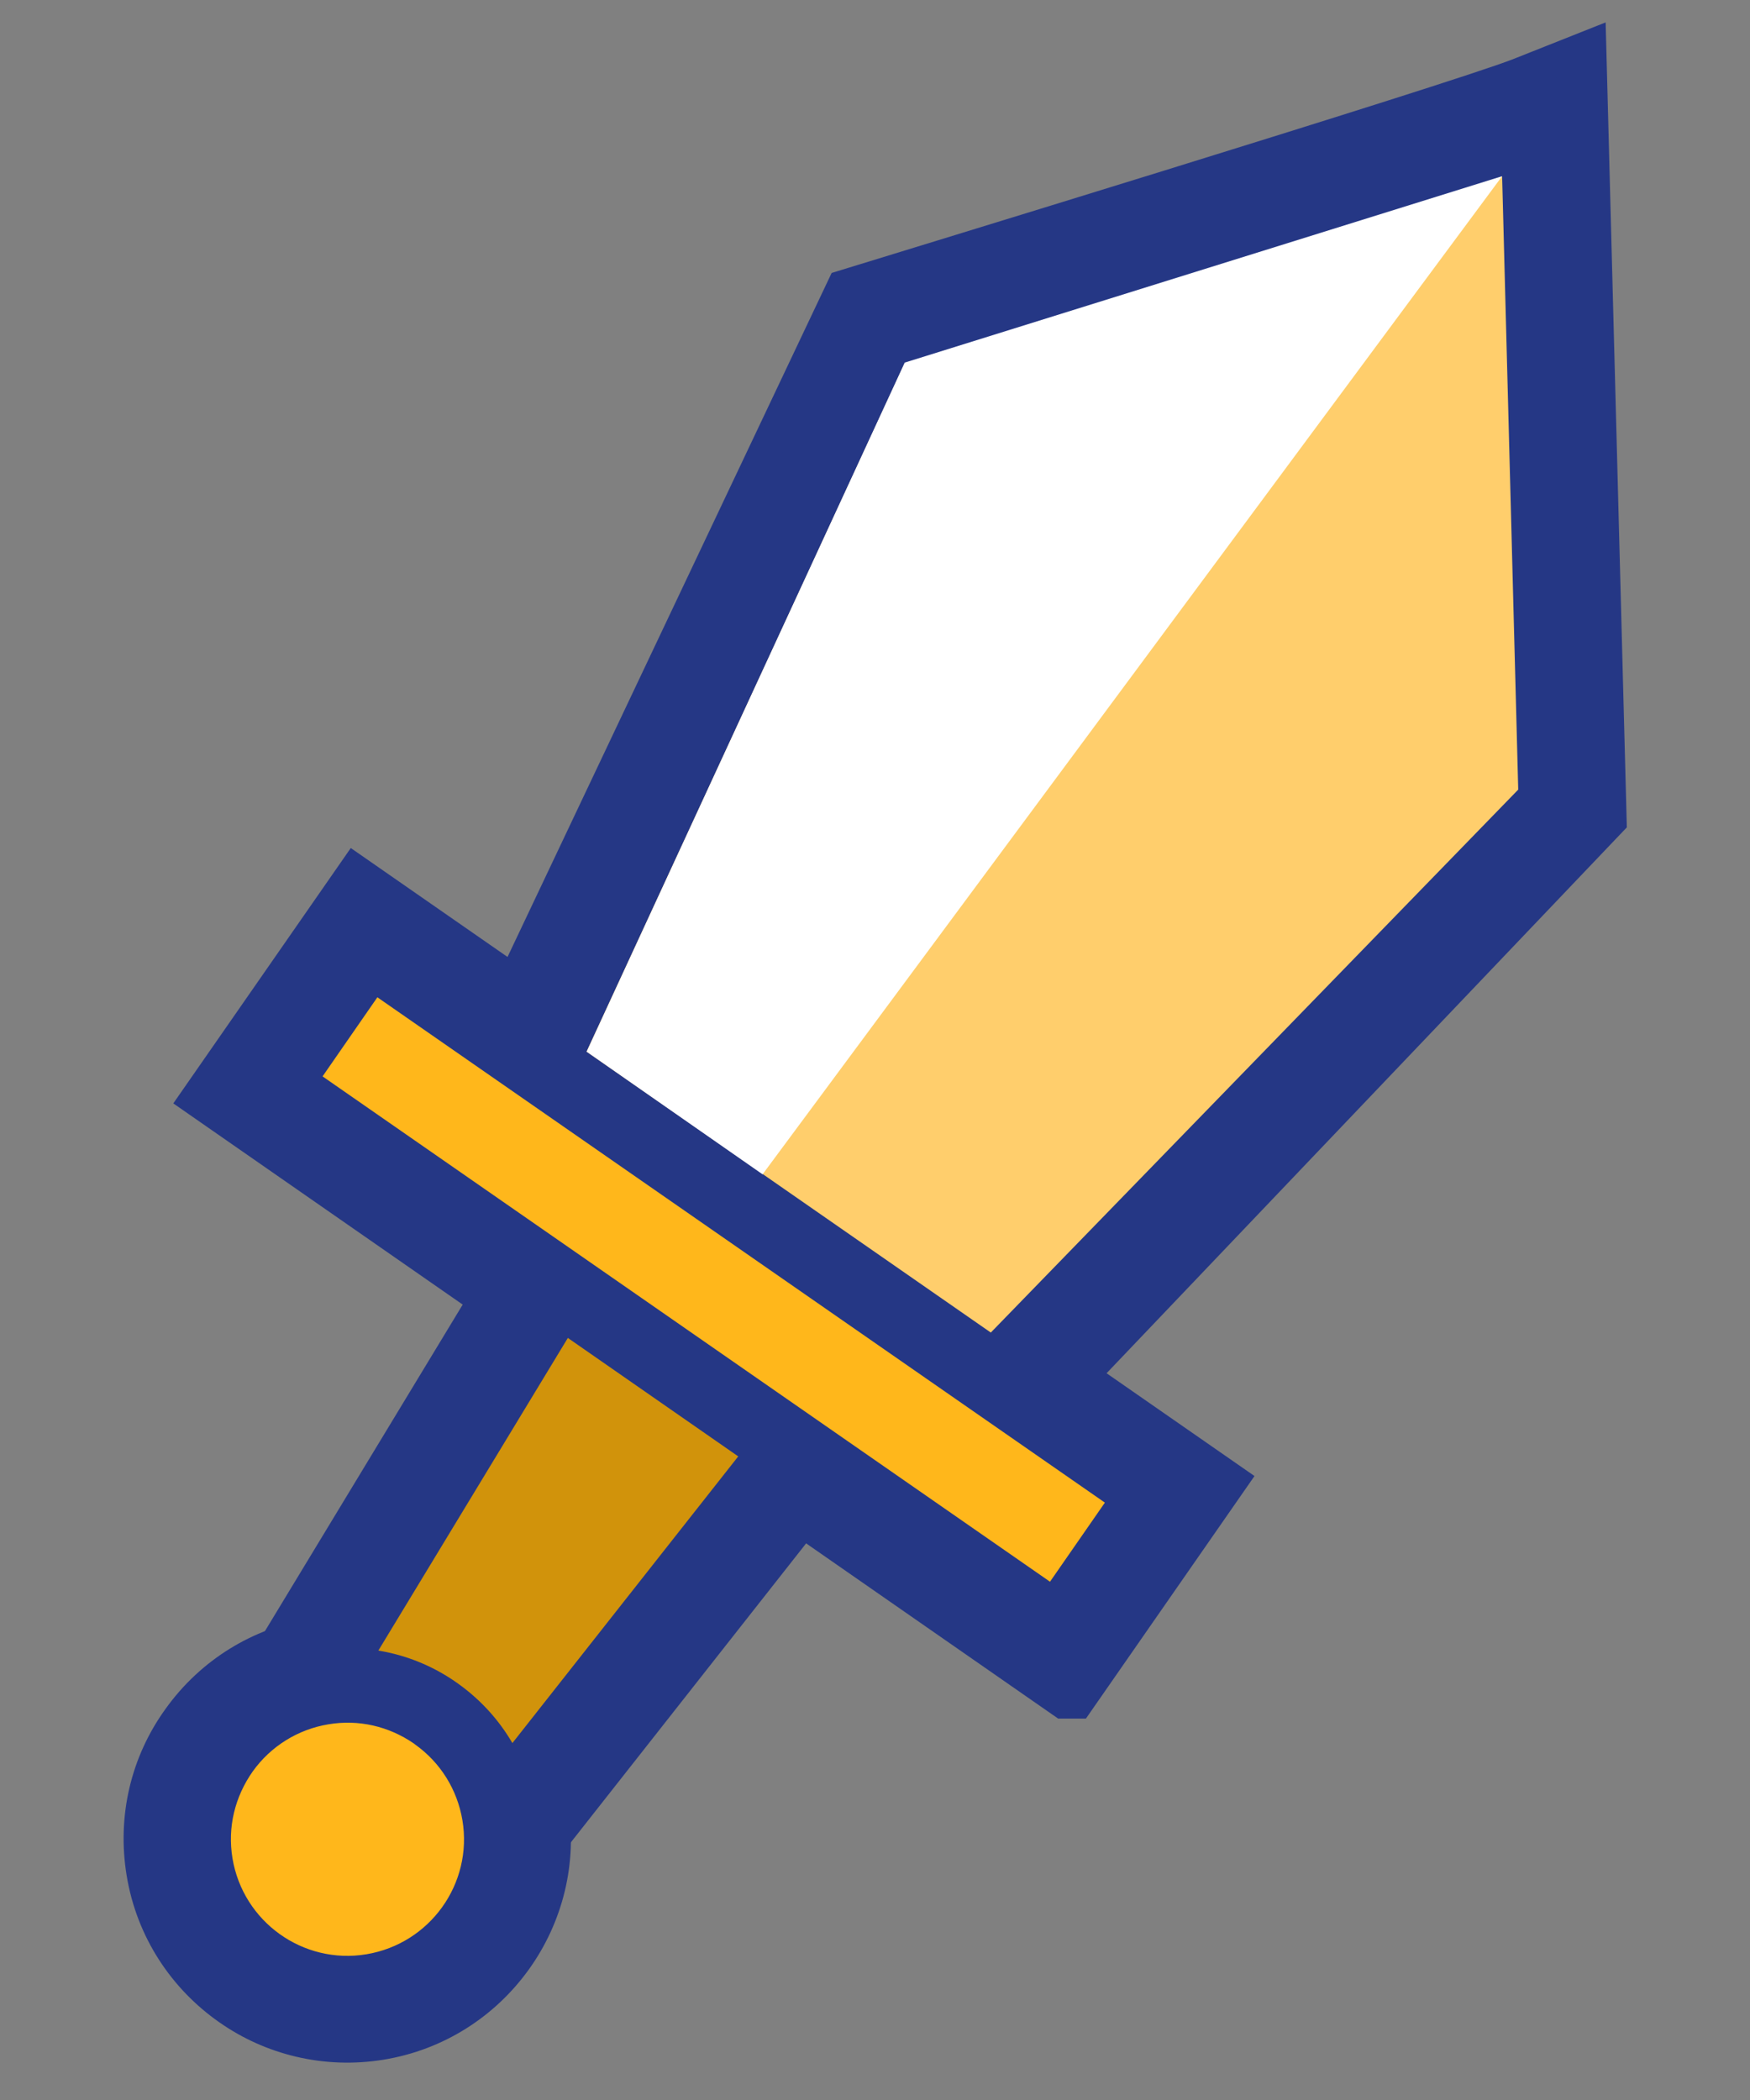 <svg width="25" height="30" viewBox="0 0 25 30" fill="none" xmlns="http://www.w3.org/2000/svg">
<rect x="0" y="0" width="25" height="30" fill="#808080" stroke="none"/>
<path d="M10.076 13.815L3.551 24.588L4.424 25.198L10.462 15.237L11.917 16.222L13.355 17.24L6.147 26.39L7.026 27L14.816 17.1L10.076 13.815Z" fill="#253785" stroke="#253785" stroke-width="0.933"/>
<path d="M13.546 21.314L6.473 16.401L12.214 4.285L12.416 4.223C12.5 4.195 20.827 1.655 21.784 1.28L22.489 1L22.769 11.638L13.552 21.309L13.546 21.314ZM7.888 16.087L13.339 19.876L21.689 11.28L21.459 2.522C19.4 3.205 14.05 4.845 12.925 5.186L7.888 16.087Z" fill="#253785" stroke="#253785" stroke-width="0.933"/>
<path d="M15.263 24.085L3.125 15.646L5.128 12.764L17.272 21.203L15.269 24.085H15.263ZM4.608 15.377L15 22.596L15.784 21.466L5.391 14.247L4.608 15.377Z" fill="#253785" stroke="#253785" stroke-width="0.933"/>
<path d="M3.405 28.511C2.817 28.102 2.392 27.47 2.269 26.714C2.151 25.992 2.319 25.271 2.745 24.683C3.17 24.09 3.802 23.698 4.519 23.581C5.235 23.463 5.962 23.631 6.55 24.056C7.143 24.482 7.535 25.114 7.653 25.83C7.899 27.313 6.886 28.723 5.403 28.964C4.675 29.082 3.965 28.902 3.405 28.511ZM5.912 24.907C5.554 24.661 5.123 24.56 4.692 24.633C4.256 24.705 3.869 24.946 3.612 25.304C3.355 25.668 3.248 26.104 3.321 26.547C3.472 27.453 4.328 28.069 5.235 27.918C6.142 27.767 6.757 26.91 6.606 26.004C6.533 25.567 6.293 25.181 5.934 24.924C5.929 24.924 5.923 24.912 5.912 24.907Z" fill="#253785" stroke="#253785" stroke-width="0.933"/>
<path d="M10.383 14.476L4.154 24.745L5.447 25.64L5.458 25.651L6.757 26.547L14.188 17.111L10.383 14.476Z" fill="#D1930B"/>
<path d="M10.076 13.815L3.551 24.588L4.424 25.198L10.462 15.237L11.917 16.222L13.355 17.24L6.147 26.39L7.026 27L14.816 17.1L10.076 13.815Z" fill="#253785"/>
<path d="M21.974 1.772C20.989 2.159 12.567 4.733 12.567 4.733L7.178 16.239L13.44 20.593L22.226 11.46L21.974 1.772Z" fill="#FFCE6C"/>
<path d="M13.546 21.314L6.473 16.401L12.214 4.285L12.416 4.223C12.5 4.195 20.827 1.655 21.784 1.28L22.489 1L22.769 11.638L13.552 21.309L13.546 21.314ZM7.888 16.087L13.339 19.876L21.689 11.28L21.459 2.522C19.4 3.205 14.05 4.845 12.925 5.186L7.888 16.087Z" fill="#253785"/>
<path d="M16.528 21.334L5.26 13.503L3.864 15.511L15.132 23.342L16.528 21.334Z" fill="#FFB71B"/>
<path d="M15.263 24.085L3.125 15.646L5.128 12.764L17.272 21.203L15.269 24.085H15.263ZM4.608 15.377L15 22.596L15.784 21.466L5.391 14.247L4.608 15.377Z" fill="#253785"/>
<path d="M10.894 16.776L8.381 15.024L12.925 5.18L21.459 2.517L10.894 16.776Z" fill="white"/>
<path d="M4.961 28.461C6.173 28.461 7.155 27.479 7.155 26.267C7.155 25.055 6.173 24.073 4.961 24.073C3.75 24.073 2.768 25.055 2.768 26.267C2.768 27.479 3.75 28.461 4.961 28.461Z" fill="#FFB71B"/>
<path d="M3.405 28.511C2.817 28.102 2.392 27.47 2.269 26.714C2.151 25.992 2.319 25.271 2.745 24.683C3.17 24.09 3.802 23.698 4.519 23.581C5.235 23.463 5.962 23.631 6.55 24.056C7.143 24.482 7.535 25.114 7.653 25.83C7.899 27.313 6.886 28.723 5.403 28.964C4.675 29.082 3.965 28.902 3.405 28.511ZM5.912 24.907C5.554 24.661 5.123 24.56 4.692 24.633C4.256 24.705 3.869 24.946 3.612 25.304C3.355 25.668 3.248 26.104 3.321 26.547C3.472 27.453 4.328 28.069 5.235 27.918C6.142 27.767 6.757 26.91 6.606 26.004C6.533 25.567 6.293 25.181 5.934 24.924C5.929 24.924 5.923 24.912 5.912 24.907Z" fill="#253785"/>
</svg>
